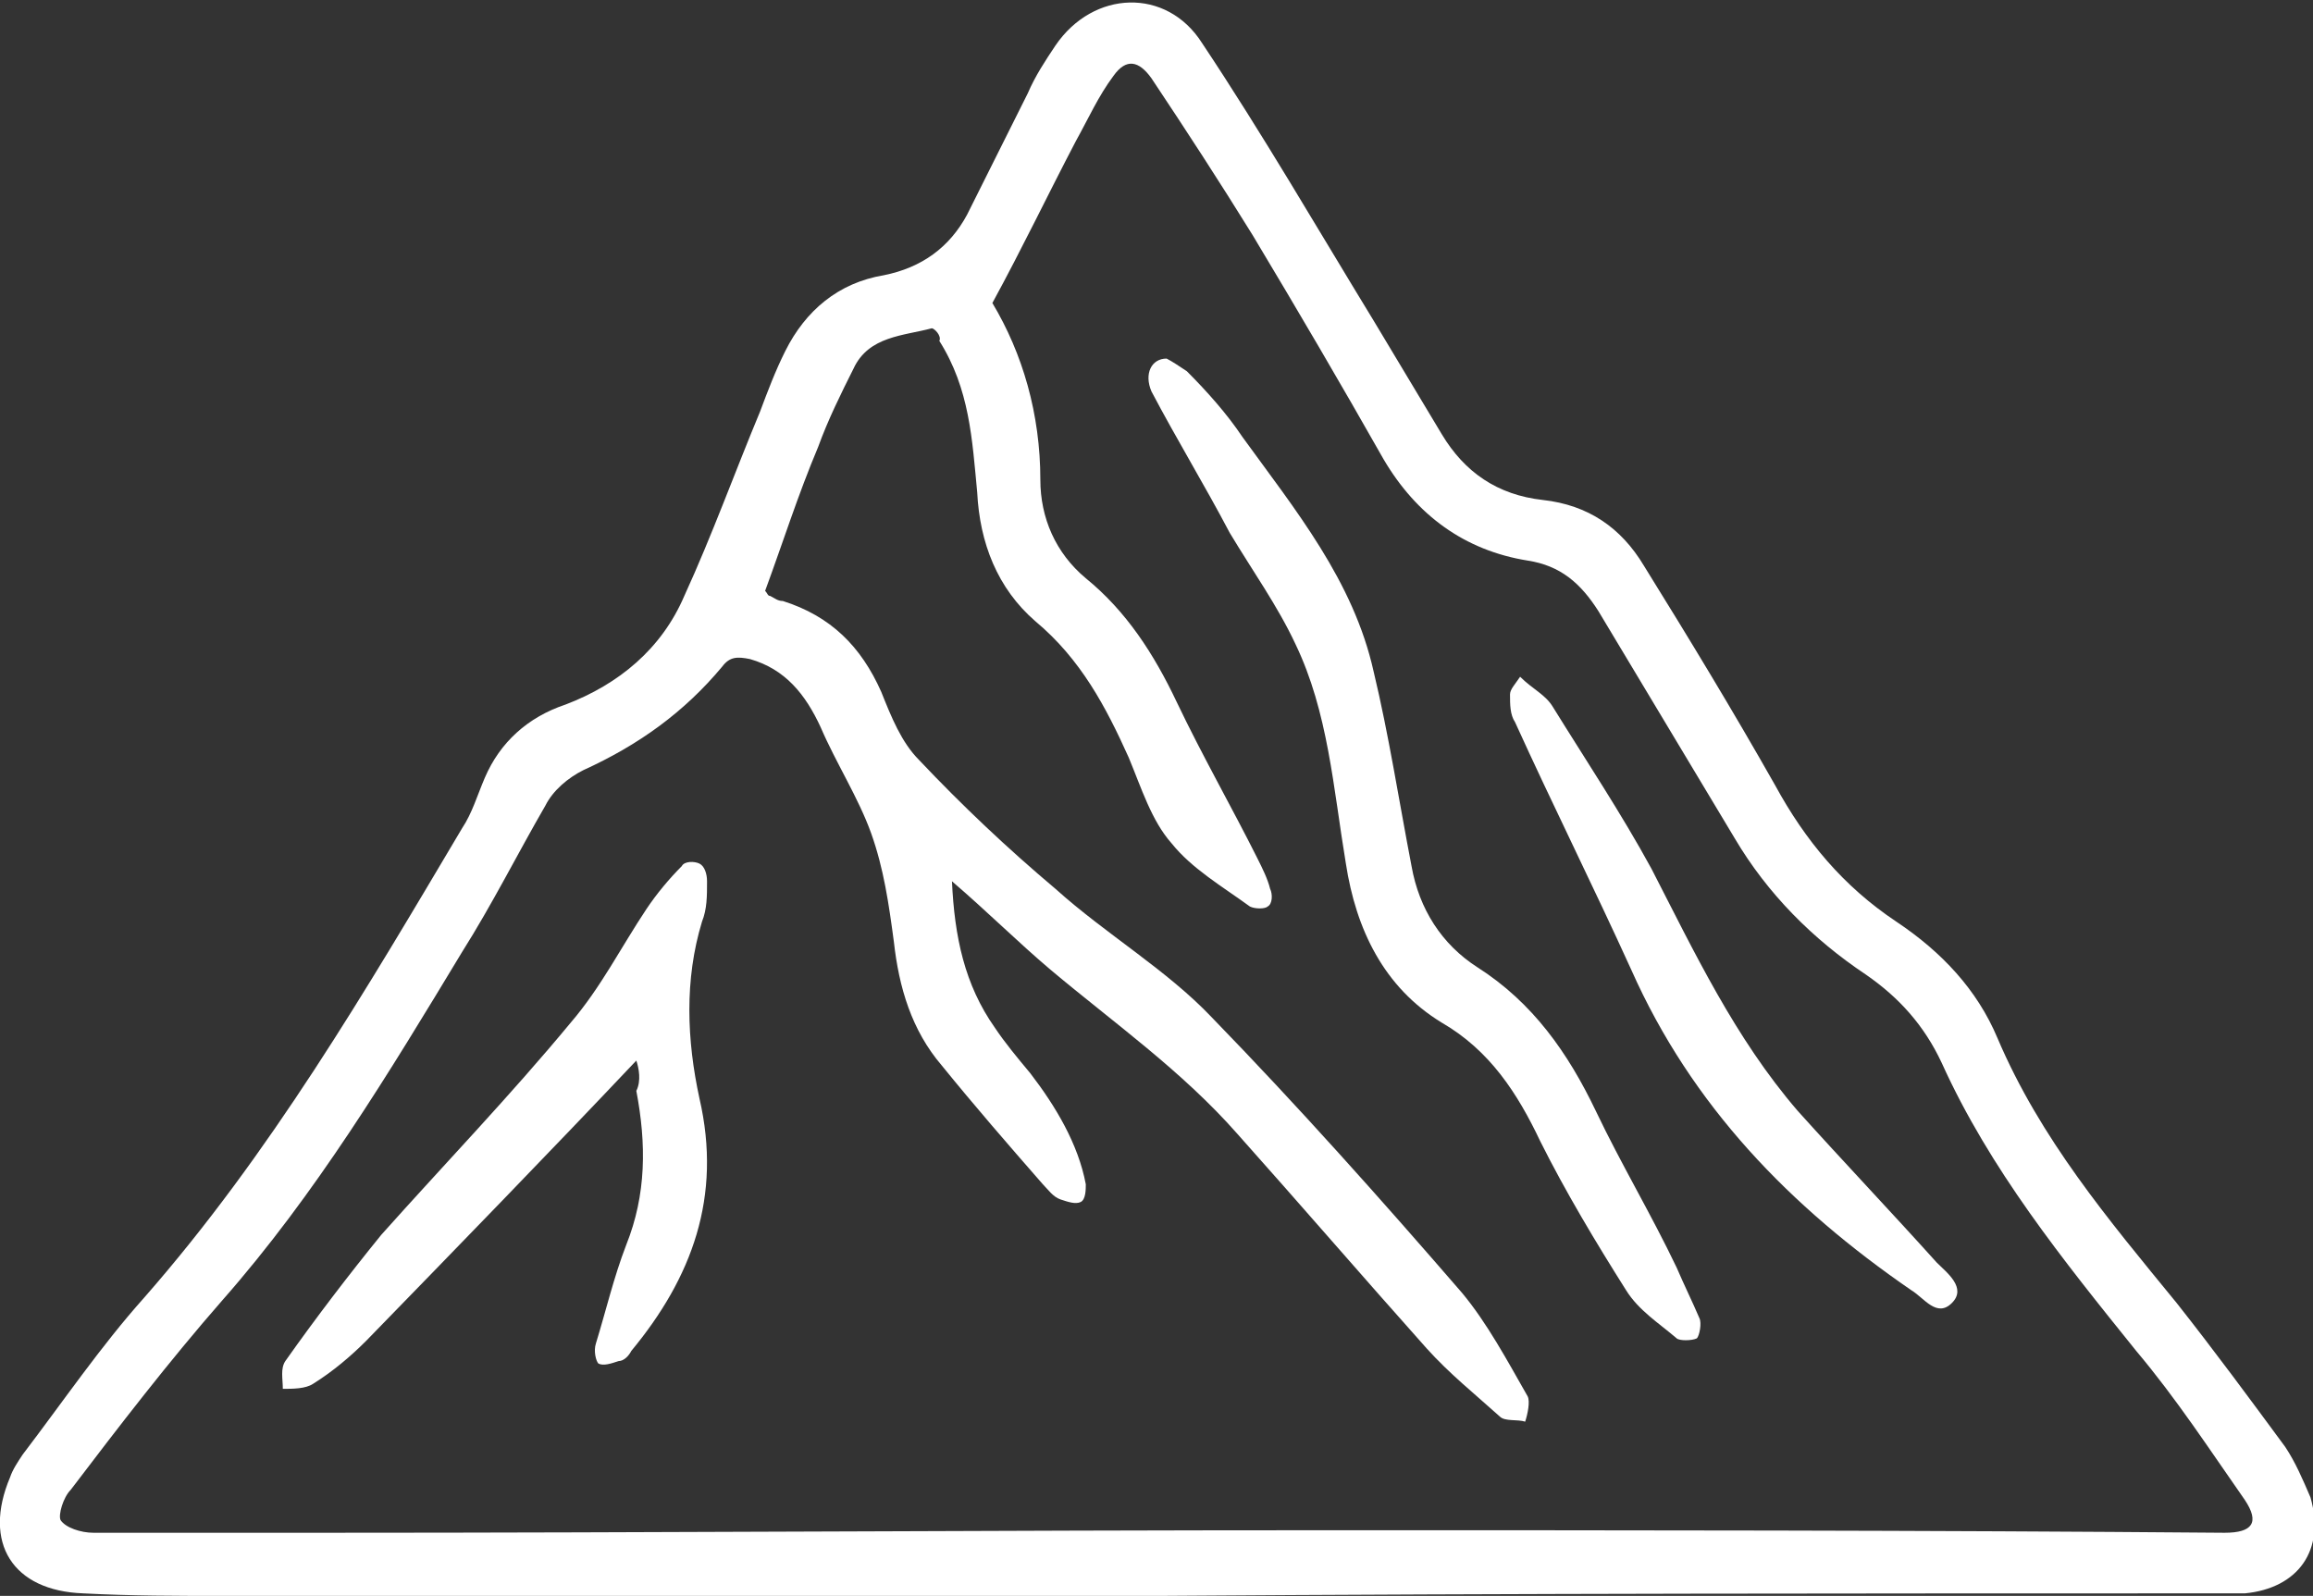 <?xml version="1.0" encoding="utf-8"?>
<!-- Generator: Adobe Illustrator 23.0.0, SVG Export Plug-In . SVG Version: 6.00 Build 0)  -->
<svg version="1.1" id="Ebene_1" xmlns="http://www.w3.org/2000/svg" xmlns:xlink="http://www.w3.org/1999/xlink" x="0px" y="0px"
	 viewBox="0 0 91.6 63.2" style="enable-background:new 0 0 91.6 63.2;" xml:space="preserve">
<rect x="0" y="0" width="91.6" height="63.2" fill="#333333" stroke="none"/>
<style type="text/css">
	.st0{fill:#FFFFFF;}
</style>
<path class="st0" d="M45.9,63.2c-12.3,0-24.7,0-37,0c-1.9,0-3.7,0-5.6-0.1c-2.8-0.1-4-2-2.9-4.6c0.1-0.3,0.3-0.6,0.5-0.9
	c1.6-2.1,3.1-4.3,4.8-6.2c5-5.7,8.8-12.2,12.6-18.6c0.4-0.6,0.6-1.3,0.9-2c0.6-1.4,1.7-2.4,3.2-2.9c2.1-0.8,3.8-2.2,4.7-4.3
	c1.1-2.4,2-4.9,3-7.3c0.3-0.8,0.6-1.6,1-2.4c0.8-1.6,2.1-2.7,3.9-3c1.5-0.3,2.6-1.1,3.3-2.4c0.8-1.6,1.6-3.2,2.4-4.8
	c0.3-0.7,0.7-1.3,1.1-1.9c1.5-2.2,4.4-2.3,5.8-0.1c2.4,3.6,4.6,7.4,6.8,11c0.9,1.5,1.8,3,2.7,4.5c0.9,1.5,2.2,2.4,4,2.6
	c1.8,0.2,3.1,1.1,4,2.6c1.8,2.9,3.5,5.7,5.2,8.7c1.2,2.2,2.7,4,4.8,5.4c1.8,1.2,3.2,2.7,4,4.6c1.7,4,4.4,7.2,7.1,10.5
	c1.5,1.9,2.9,3.8,4.3,5.7c0.4,0.6,0.7,1.3,1,2c0.6,2.1-0.5,3.6-2.6,3.8c-0.2,0-0.5,0-0.7,0C74,63.1,60,63.1,45.9,63.2
	C45.9,63.2,45.9,63.2,45.9,63.2z M37.7,34.9c0.1,2.2,0.5,4.1,1.7,5.8c0.4,0.6,0.9,1.2,1.4,1.8c1,1.3,1.9,2.8,2.2,4.4
	c0,0.2,0,0.6-0.2,0.7c-0.2,0.1-0.5,0-0.8-0.1c-0.3-0.1-0.5-0.4-0.7-0.6c-1.4-1.6-2.7-3.1-4-4.7c-1.2-1.4-1.7-3.1-1.9-4.9
	c-0.2-1.5-0.4-2.9-0.9-4.3c-0.5-1.4-1.4-2.8-2-4.2c-0.6-1.3-1.4-2.3-2.8-2.7c-0.5-0.1-0.8-0.1-1.1,0.3c-1.5,1.8-3.3,3.1-5.5,4.1
	c-0.6,0.3-1.2,0.8-1.5,1.4c-1.1,1.9-2.1,3.9-3.3,5.8c-2.9,4.8-5.8,9.6-9.5,13.8c-2.1,2.4-4.1,5-6,7.5c-0.3,0.3-0.5,1-0.4,1.2
	c0.2,0.3,0.8,0.5,1.3,0.5c3.1,0,6.1,0,9.2,0c13.2,0,26.4-0.1,39.6-0.1c11.9,0,23.7,0,35.6,0.1c1.1,0,1.4-0.4,0.8-1.3
	c-1.4-2-2.7-4-4.3-5.9c-2.9-3.6-5.8-7.2-7.7-11.4c-0.7-1.5-1.7-2.6-3-3.5c-2.1-1.4-3.9-3.2-5.2-5.4c-1.8-3-3.6-6-5.4-9
	c-0.7-1.1-1.5-1.8-2.8-2c-2.5-0.4-4.4-1.8-5.7-4c-1.7-3-3.4-5.9-5.2-8.9c-1.3-2.1-2.6-4.1-4-6.2c-0.5-0.7-1-0.8-1.5-0.1
	c-0.6,0.8-1,1.7-1.5,2.6c-1.1,2.1-2.1,4.2-3.3,6.4c1.2,2,1.9,4.4,1.9,7c0,1.5,0.6,2.9,1.8,3.9c1.6,1.3,2.7,3,3.6,4.9
	c1,2.1,2.2,4.2,3.2,6.2c0.2,0.4,0.4,0.8,0.5,1.2c0.1,0.2,0.1,0.6-0.1,0.7c-0.1,0.1-0.5,0.1-0.7,0c-1.1-0.8-2.3-1.5-3.1-2.5
	c-0.8-0.9-1.2-2.2-1.7-3.4c-0.9-2-1.9-3.9-3.7-5.4c-1.5-1.3-2.2-3.1-2.3-5.1c-0.2-2.1-0.3-4.1-1.5-6C37.3,13.3,37,13,36.9,13
	c-1.1,0.3-2.5,0.3-3.1,1.6c-0.5,1-1,2-1.4,3.1c-0.8,1.9-1.4,3.8-2.1,5.7c0.1,0.1,0.1,0.2,0.2,0.2c0.2,0.1,0.3,0.2,0.5,0.2
	c1.9,0.6,3.1,1.8,3.9,3.6c0.4,1,0.8,2,1.5,2.7c1.7,1.8,3.5,3.5,5.4,5.1c2,1.8,4.4,3.2,6.2,5.1c3.4,3.5,6.7,7.2,9.9,10.9
	c1,1.2,1.8,2.7,2.6,4.1c0.1,0.2,0,0.7-0.1,1c-0.3-0.1-0.8,0-1-0.2c-1-0.9-2-1.7-2.9-2.7c-2.5-2.8-5-5.7-7.5-8.5
	c-2.2-2.5-4.9-4.4-7.4-6.5C40.3,37.3,39.1,36.1,37.7,34.9z"/>
<path class="st0" d="M46.2,14.2c0.2,0.1,0.5,0.3,0.8,0.5c0.8,0.8,1.6,1.7,2.2,2.6c2.1,2.9,4.4,5.7,5.2,9.3c0.6,2.5,1,5.1,1.5,7.7
	c0.3,1.7,1.2,3.1,2.6,4c2.2,1.4,3.6,3.4,4.7,5.7c1,2.1,2.2,4.1,3.2,6.2c0.3,0.7,0.6,1.3,0.9,2c0.1,0.2,0,0.7-0.1,0.8
	c-0.2,0.1-0.7,0.1-0.8,0c-0.7-0.6-1.5-1.1-2-1.9c-1.2-1.9-2.4-3.9-3.4-5.9c-0.9-1.9-2-3.6-3.9-4.7c-2.3-1.4-3.4-3.7-3.8-6.3
	c-0.5-3-0.7-6-2-8.7c-0.7-1.5-1.7-2.9-2.6-4.4c-1-1.9-2.1-3.7-3.1-5.6C45.3,14.8,45.6,14.2,46.2,14.2z"/>
<path class="st0" d="M25.2,42c-3.5,3.7-7.1,7.4-10.7,11.1c-0.6,0.6-1.3,1.2-2.1,1.7c-0.3,0.2-0.8,0.2-1.2,0.2c0-0.4-0.1-0.8,0.1-1.1
	c1.2-1.7,2.5-3.4,3.8-5c2.5-2.8,5.1-5.5,7.5-8.4c1.2-1.4,2-3,3-4.5c0.4-0.6,0.9-1.2,1.4-1.7c0.1-0.2,0.5-0.2,0.7-0.1
	c0.2,0.1,0.3,0.4,0.3,0.7c0,0.6,0,1.1-0.2,1.6c-0.7,2.3-0.6,4.7-0.1,7c0.9,3.9-0.3,7.1-2.7,10c-0.1,0.2-0.3,0.4-0.5,0.4
	c-0.3,0.1-0.6,0.2-0.8,0.1c-0.1-0.1-0.2-0.5-0.1-0.8c0.4-1.3,0.7-2.6,1.2-3.9c0.8-2,0.8-4,0.4-6.1C25.4,42.8,25.3,42.3,25.2,42z"/>
<path class="st0" d="M60.2,26.8c0.5,0.5,1,0.7,1.3,1.2c1.3,2.1,2.7,4.2,3.9,6.4c1.7,3.3,3.3,6.7,5.8,9.6c1.8,2,3.7,4,5.5,6
	c0.4,0.4,1.2,1,0.6,1.6c-0.6,0.6-1.1-0.2-1.6-0.5c-4.8-3.3-8.7-7.3-11.1-12.7c-1.5-3.3-3.1-6.5-4.6-9.8c-0.2-0.3-0.2-0.7-0.2-1.1
	C59.8,27.3,60,27.1,60.2,26.8z"/>
</svg>
